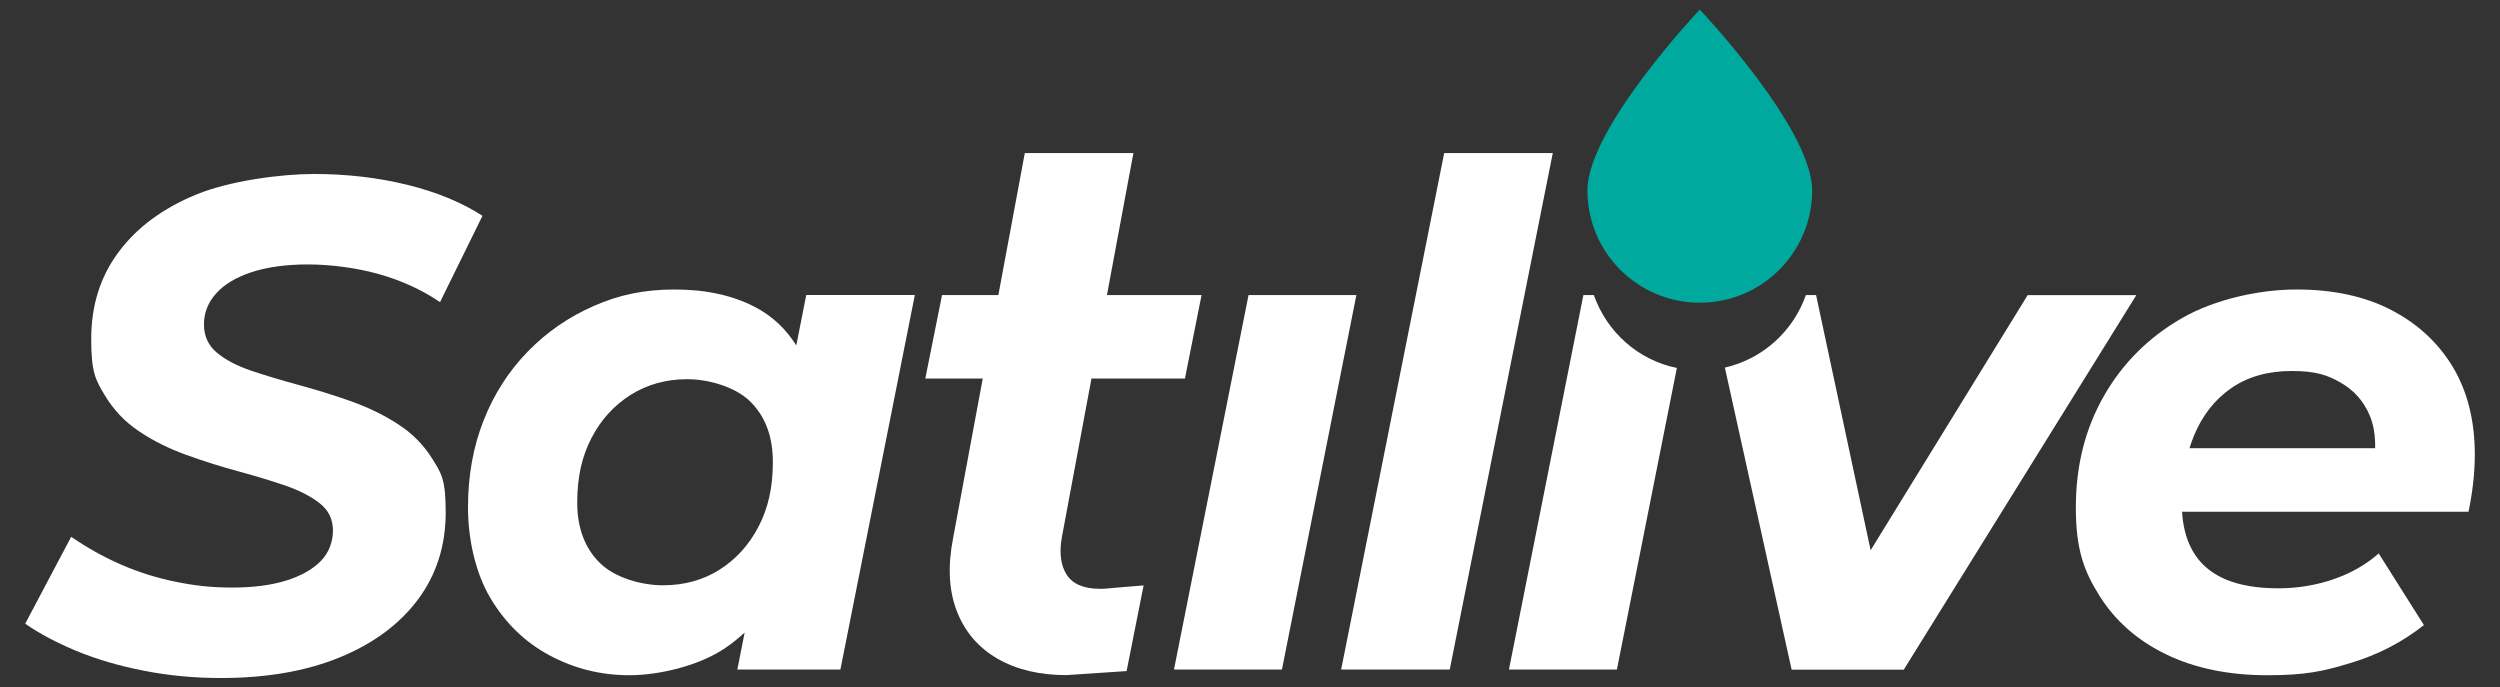 <?xml version="1.0" encoding="UTF-8"?> <svg xmlns="http://www.w3.org/2000/svg" id="Layer_1" version="1.1" viewBox="0 0 1984.5 545.7"><rect x="0" y="0" width="1984.5" height="545.7" fill="#333333" stroke="none"/><defs><style> .st0 { fill: #00a99d; } .st1 { fill: #fff; } </style></defs><path class="st1" d="M315.6,336.5c-11.4-7.4-24-13.4-37.6-18.2s-27.3-9-40.9-12.7-26.2-7.5-37.6-11.3c-11.4-3.9-20.5-8.6-27.4-14.4-6.8-5.7-10.2-13.2-10.2-22.4s3.2-17.4,9.7-24.6c6.4-7.2,15.8-12.8,28.2-16.9,12.3-4,27.2-6.1,44.5-6.1s37.8,2.5,55.8,7.5,34.4,12.4,49.2,22.4l33.7-68.5c-16.6-10.7-36.5-18.9-59.7-24.6s-47.9-8.6-74.1-8.6-66.9,5.4-93.4,16.3-47.1,26.1-61.6,45.6c-14.6,19.5-21.8,42.5-21.8,69.1s3.5,32.4,10.5,44.2,16.1,21.5,27.4,29c11.2,7.6,23.8,13.8,37.6,18.8s27.5,9.3,41.2,13c13.6,3.7,26.1,7.5,37.3,11.3,11.2,3.9,20.4,8.6,27.4,14.1s10.5,12.7,10.5,21.6-3.2,17.7-9.7,24.3-15.7,11.8-27.6,15.5c-12,3.7-26.2,5.5-42.8,5.5s-30.2-1.6-45.3-4.7-29.6-7.7-43.4-13.8-26.8-13.4-39-21.8l-36.5,69c11.1,7.7,24.6,14.9,40.6,21.6,16,6.6,33.9,11.9,53.6,15.7,19.7,3.9,40.1,5.8,61.1,5.8,36.1,0,67.5-5.4,94.2-16.3,26.7-10.9,47.4-26.2,62.2-45.9,14.7-19.7,22.1-42.8,22.1-69.3s-3.5-31-10.5-42.3-16.2-20.6-27.7-27.9"></path><path class="st1" d="M632.1,274.2c-8.3-13.2-19.2-23.5-33-30.6-17.7-9.2-38.9-13.8-63.5-13.8s-44.2,4.3-64.1,13-37.4,20.7-52.5,36.2-26.8,33.7-35.1,54.7-12.4,44-12.4,69.1,5.9,51.9,17.7,71.8,27.4,35.1,47,45.6c19.5,10.5,40.7,15.8,63.5,15.8s54.8-7.2,76-21.6c5.4-3.7,10.6-7.8,15.4-12.3l-5.8,29.4h81.8l59.1-297.3h-86.2l-7.9,40ZM571.2,452.2c-13.1,8.3-28.1,12.4-45,12.4s-38.1-5.9-50-17.7c-12-11.8-18-27.8-18-48.1s3.8-36.6,11.3-51.1,18-26,31.2-34.3c13.3-8.3,28.2-12.4,44.8-12.4s38,5.9,50,17.7,18,27.8,18,48.1-3.8,36.6-11.3,51.1c-7.6,14.6-17.9,26-31,34.3"></path><path class="st1" d="M991.1,234.2l-59.2,297.3h85.7l59.1-297.3h-85.6Z"></path><path class="st1" d="M873.3,467.4c-12.9,0-21.7-3.7-26.5-11.1s-6.1-17.3-3.9-29.8l23.5-126h74.2l13.2-66.3h-75.1l21-112.7h-86.2l-21,112.7h-44.7l-13.3,66.3h45.6l-23.5,126.5c-4.4,22.5-3.4,41.9,3,58.3s17.2,28.9,32.3,37.6,33.3,13,54.7,13l47.7-3.2,13.5-68c-35.5,2.8-28.6,2.7-34.5,2.7"></path><path class="st1" d="M1146.4,121.5l-81.8,410h86.2l81.8-410h-86.2Z"></path><path class="st1" d="M1265.2,234.2h-8.3l-59.1,297.3h85.7l47.6-239.4c-30.9-6.3-55.7-28.7-65.9-57.9"></path><path class="st1" d="M1609.6,234.2l-124.7,202.6-43.3-202.6h-8.1c-10,28.7-34.2,50.7-64.3,57.6l53,239.8h89l184.6-297.3h-86.2Z"></path><path class="st1" d="M1947.1,291.4c-11.6-19.3-27.9-34.4-48.9-45.3s-46.1-16.3-75.2-16.3-64.6,7.6-90.9,22.7-47,35.6-61.9,61.6-22.4,55.5-22.4,88.7,6.3,50.3,18.8,70.2,30.1,35.4,52.8,46.4c22.7,11,49.5,16.6,80.4,16.6s44.5-3.2,66-9.7c21.6-6.4,41-16.5,58.3-30.1l-35.9-56.9c-9.9,8.8-21.9,15.7-35.9,20.5s-28.6,7.2-43.7,7.2c-25.8,0-45-5.6-57.7-16.9-11.3-10-17.6-24.7-18.8-43.9h227.4c1.5-7,2.7-14.4,3.6-22.1s1.4-15.5,1.4-23.2c0-27-5.8-50.1-17.4-69.5M1771.3,308c13.1-9,29-13.5,47.8-13.5s28,3,38.7,9.1,18.4,14.7,23.2,26c3.2,7.5,4.6,16.3,4.4,26.2h-147.4c1.1-3.6,2.4-7.1,3.8-10.5,6.6-15.8,16.5-28.3,29.5-37.3"></path><path class="st0" d="M1438.5,151.1c0,49.2-39.9,89.2-89.2,89.2s-89.2-39.9-89.2-89.2S1349.3,7.6,1349.3,7.6c0,0,89.2,94.2,89.2,143.5"></path></svg> 